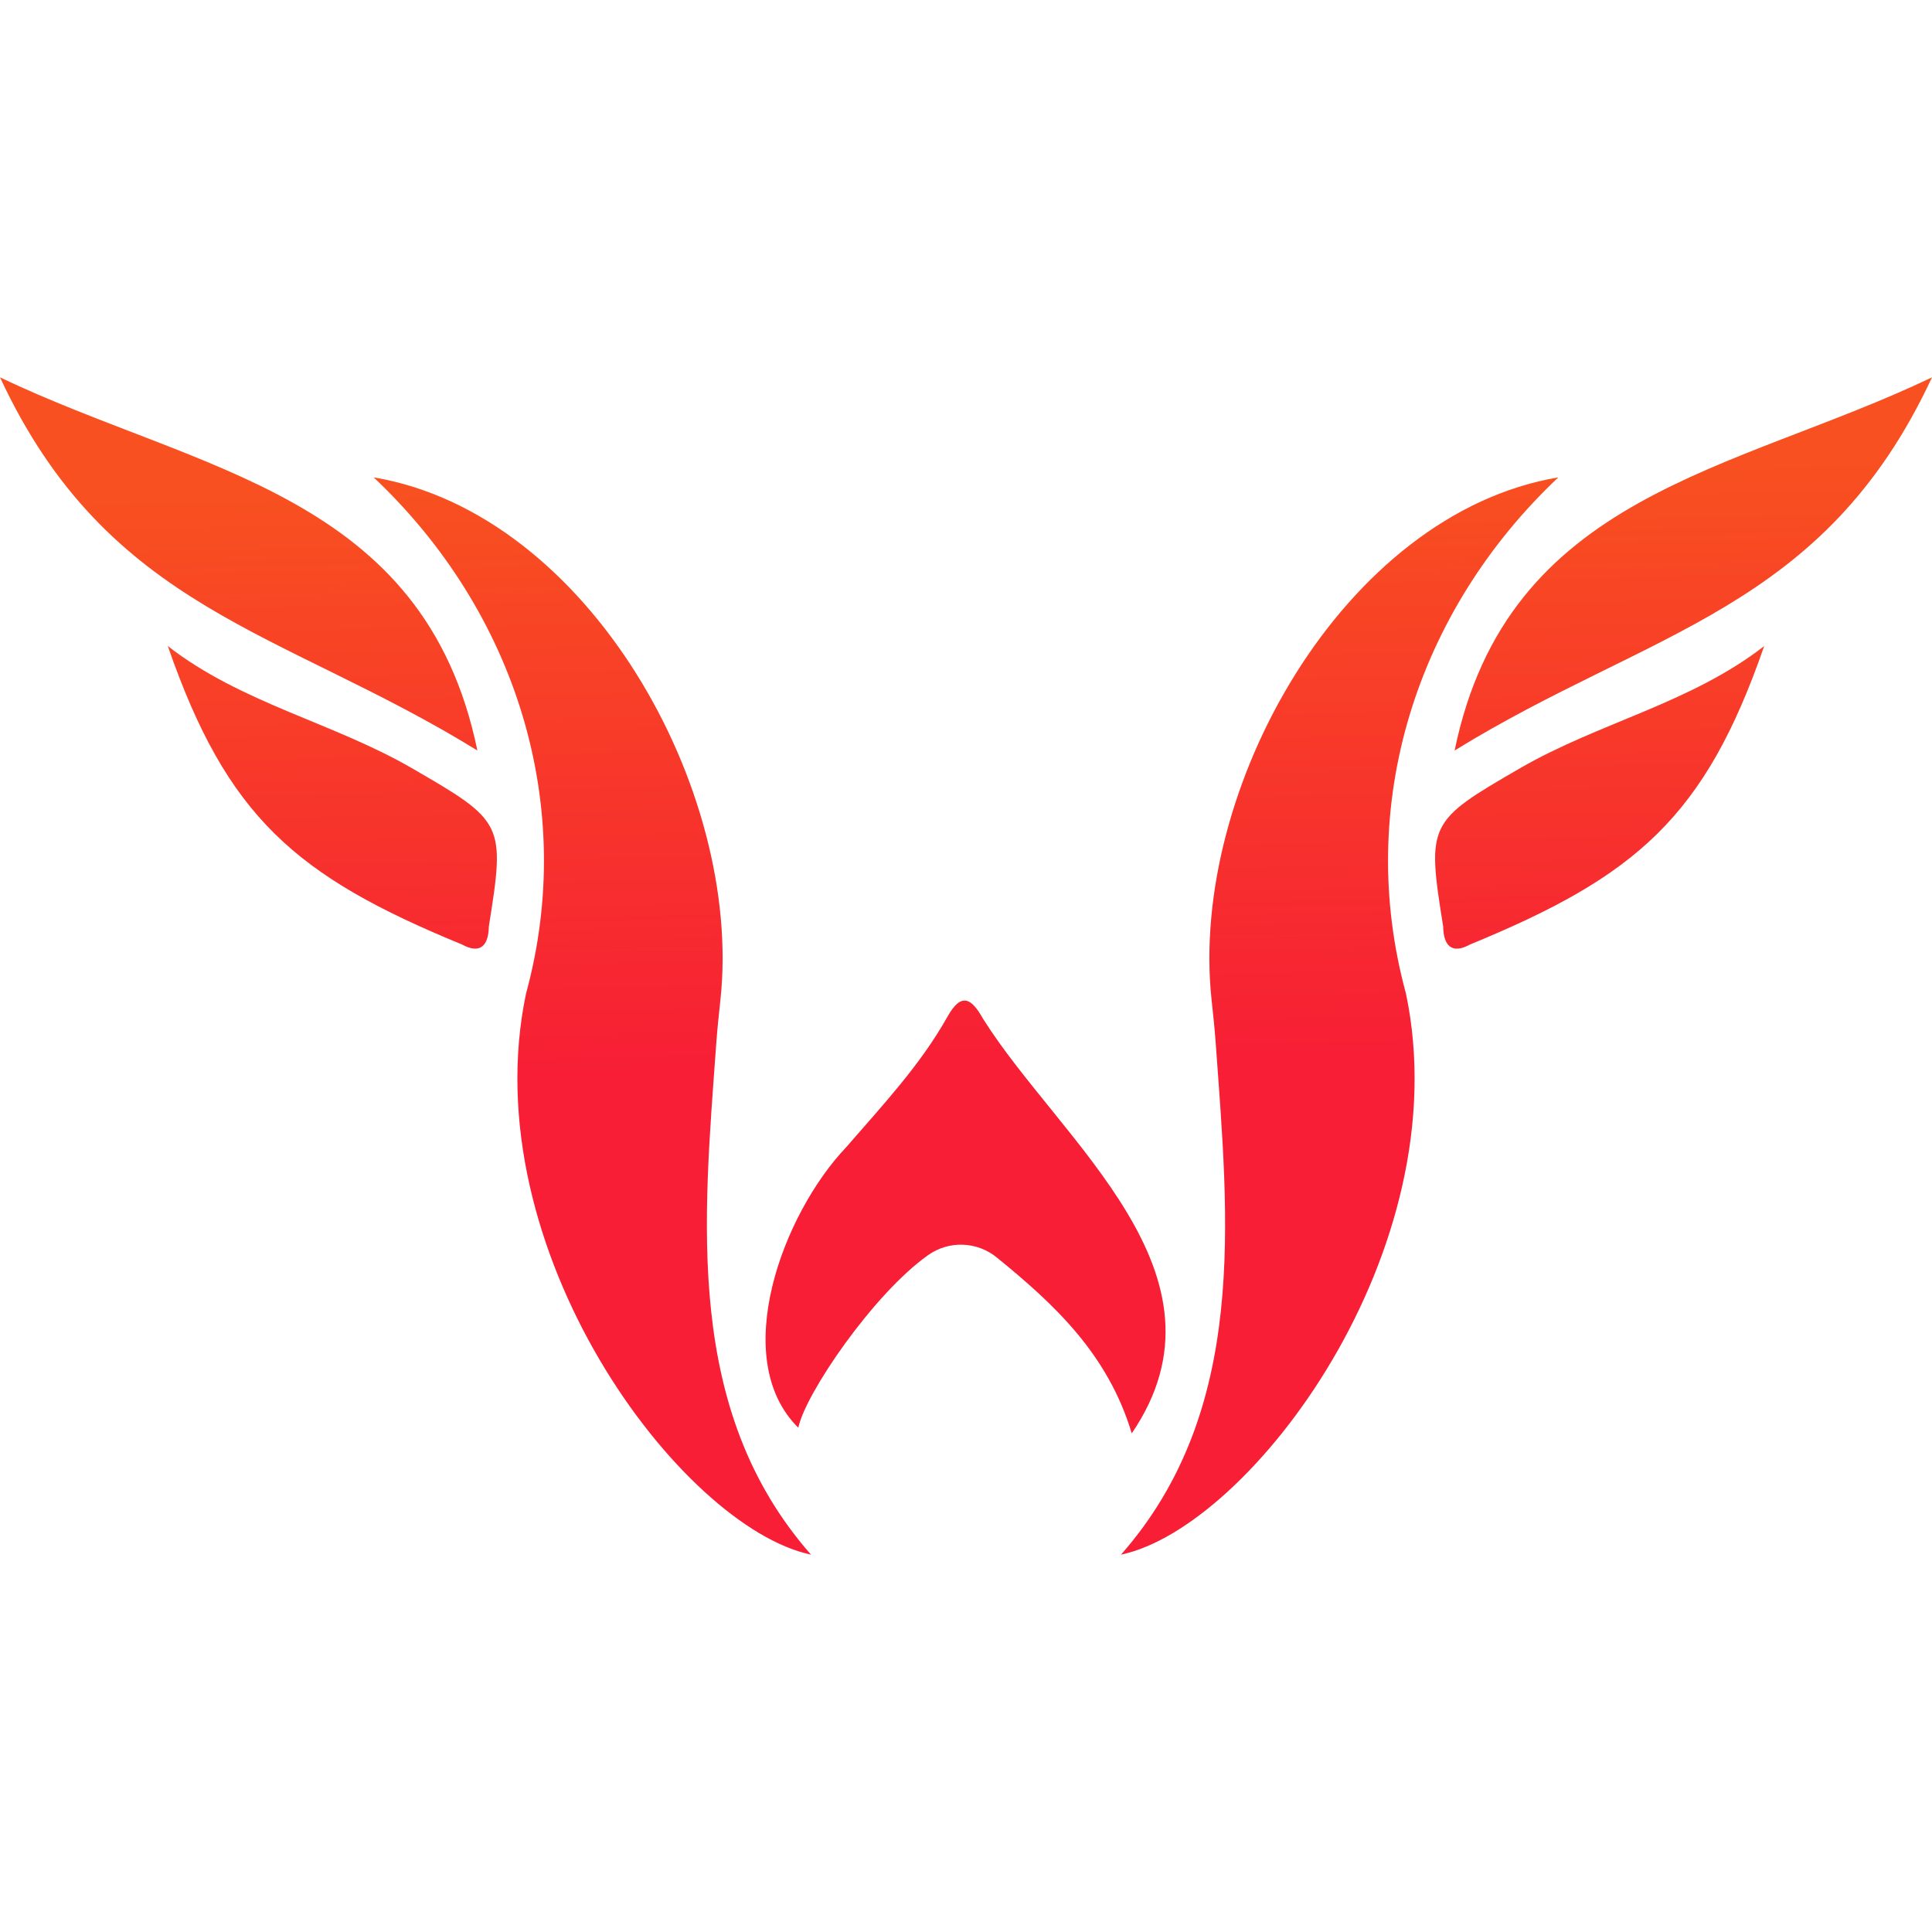 <?xml version="1.0" encoding="UTF-8"?> <svg xmlns="http://www.w3.org/2000/svg" xmlns:xlink="http://www.w3.org/1999/xlink" id="a" viewBox="0 0 442 442"><defs><linearGradient id="b" x1="216.579" y1="110.054" x2="219.542" y2="244.128" gradientUnits="userSpaceOnUse"><stop offset="0" stop-color="#f85020"></stop><stop offset="1" stop-color="#f71e35"></stop></linearGradient><linearGradient id="c" x1="303.742" y1="108.127" x2="306.705" y2="242.202" xlink:href="#b"></linearGradient><linearGradient id="d" x1="386.891" y1="106.29" x2="389.854" y2="240.364" xlink:href="#b"></linearGradient><linearGradient id="e" x1="364.515" y1="106.784" x2="367.478" y2="240.859" xlink:href="#b"></linearGradient><linearGradient id="f" x1="132.847" y1="111.904" x2="135.81" y2="245.979" xlink:href="#b"></linearGradient><linearGradient id="g" x1="54.267" y1="113.641" x2="57.23" y2="247.715" xlink:href="#b"></linearGradient><linearGradient id="h" x1="74.739" y1="113.188" x2="77.702" y2="247.263" xlink:href="#b"></linearGradient></defs><path d="M258.919,327.924c24.776-36.384-16.353-66.748-34.03-94.863-2.623-4.699-4.95-6.14-8.135-.457-6.201,11.064-14.847,20.254-23.101,29.783-14.633,15.34-26.981,48.471-11.016,64.247,1.552-7.7,17.142-30.601,29.703-39.498,4.747-3.363,11.168-3.139,15.682.531,13.113,10.663,25.44,22.064,30.897,40.257Z" style="fill:url(#b); stroke-width:0px;"></path><path d="M278.116,238.472c2.931,40.626,7.483,84.068-21.654,117.196,29.724-6.258,77.481-69.799,65.19-128.369-11.735-42.961,2.291-87.371,34.864-118.088-49.168,8.262-84.482,71.464-79.338,119.484.349,3.256.703,6.509.939,9.776Z" style="fill:url(#c); stroke-width:0px;"></path><path d="M332.786,171.699c44.77-27.624,84.388-32.022,109.214-85.367-45.519,21.746-97.069,26.476-109.214,85.367Z" style="fill:url(#d); stroke-width:0px;"></path><path d="M403.606,147.81c-16.847,13.084-37.802,17.503-55.781,27.902-21.085,12.196-21.453,12.63-17.658,36.241.059,4.308,1.905,6.465,6.165,4.116,38.078-15.645,53.738-29.186,67.274-68.259Z" style="fill:url(#e); stroke-width:0px;"></path><path d="M164.822,228.696c5.144-48.02-30.171-111.222-79.338-119.484,32.574,30.716,46.599,75.126,34.864,118.088-12.291,58.57,35.466,122.11,65.19,128.369-29.137-33.128-24.584-76.57-21.654-117.196.236-3.266.59-6.519.939-9.776Z" style="fill:url(#f); stroke-width:0px;"></path><path d="M0,86.332c24.826,53.345,64.444,57.743,109.214,85.367C97.069,112.808,45.519,108.078,0,86.332Z" style="fill:url(#g); stroke-width:0px;"></path><path d="M105.668,216.068c4.26,2.349,6.106.192,6.165-4.116,3.795-23.61,3.426-24.045-17.658-36.241-17.979-10.399-38.934-14.818-55.781-27.902,13.536,39.072,29.196,52.614,67.274,68.259Z" style="fill:url(#h); stroke-width:0px;"></path></svg> 